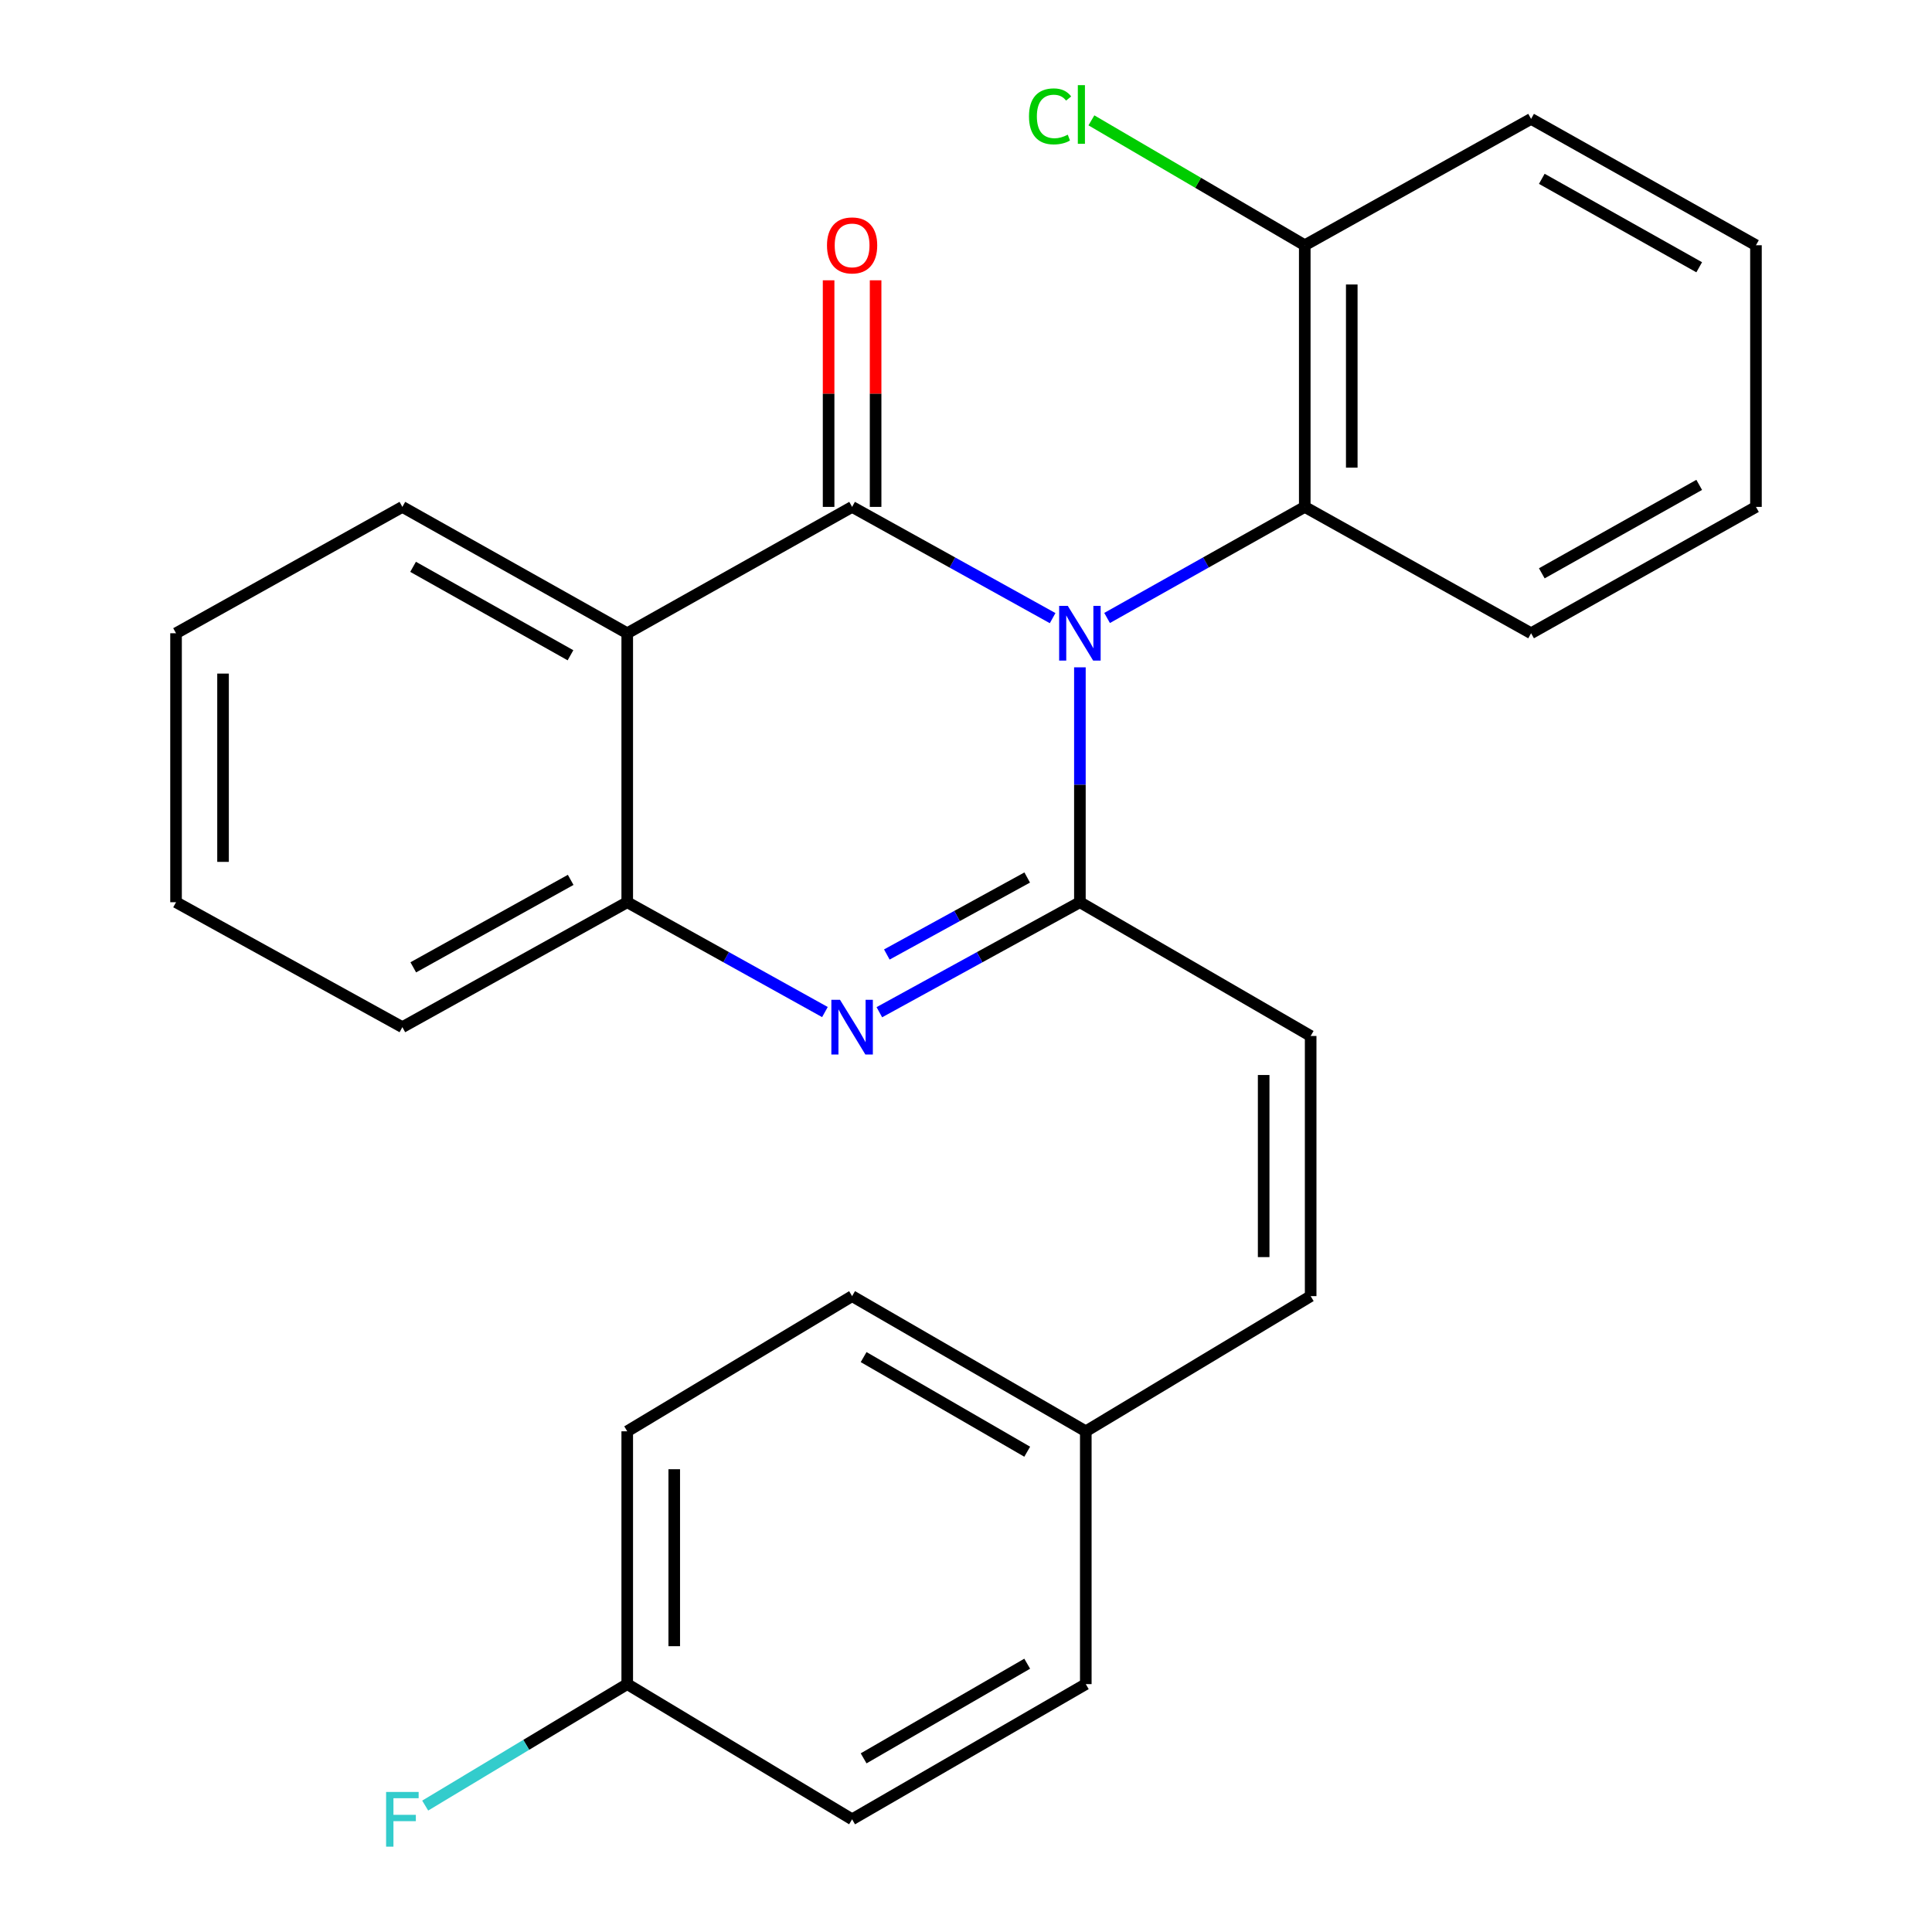 <?xml version='1.0' encoding='iso-8859-1'?>
<svg version='1.1' baseProfile='full'
              xmlns='http://www.w3.org/2000/svg'
                      xmlns:rdkit='http://www.rdkit.org/xml'
                      xmlns:xlink='http://www.w3.org/1999/xlink'
                  xml:space='preserve'
width='1000px' height='1000px' viewBox='0 0 1000 1000'>
<!-- END OF HEADER -->
<rect style='opacity:1.0;fill:#FFFFFF;stroke:none' width='1000' height='1000' x='0' y='0'> </rect>
<path class='bond-0' d='M 544.842,319.943 L 492.945,291.157' style='fill:none;fill-rule:evenodd;stroke:#0000FF;stroke-width:6px;stroke-linecap:butt;stroke-linejoin:miter;stroke-opacity:1' />
<path class='bond-0' d='M 492.945,291.157 L 441.048,262.371' style='fill:none;fill-rule:evenodd;stroke:#000000;stroke-width:6px;stroke-linecap:butt;stroke-linejoin:miter;stroke-opacity:1' />
<path class='bond-1' d='M 558.952,345.41 L 558.952,406.198' style='fill:none;fill-rule:evenodd;stroke:#0000FF;stroke-width:6px;stroke-linecap:butt;stroke-linejoin:miter;stroke-opacity:1' />
<path class='bond-1' d='M 558.952,406.198 L 558.952,466.987' style='fill:none;fill-rule:evenodd;stroke:#000000;stroke-width:6px;stroke-linecap:butt;stroke-linejoin:miter;stroke-opacity:1' />
<path class='bond-5' d='M 573.03,319.859 L 624.187,291.115' style='fill:none;fill-rule:evenodd;stroke:#0000FF;stroke-width:6px;stroke-linecap:butt;stroke-linejoin:miter;stroke-opacity:1' />
<path class='bond-5' d='M 624.187,291.115 L 675.343,262.371' style='fill:none;fill-rule:evenodd;stroke:#000000;stroke-width:6px;stroke-linecap:butt;stroke-linejoin:miter;stroke-opacity:1' />
<path class='bond-3' d='M 441.048,262.371 L 324.657,327.769' style='fill:none;fill-rule:evenodd;stroke:#000000;stroke-width:6px;stroke-linecap:butt;stroke-linejoin:miter;stroke-opacity:1' />
<path class='bond-7' d='M 453.211,262.371 L 453.211,203.727' style='fill:none;fill-rule:evenodd;stroke:#000000;stroke-width:6px;stroke-linecap:butt;stroke-linejoin:miter;stroke-opacity:1' />
<path class='bond-7' d='M 453.211,203.727 L 453.211,145.083' style='fill:none;fill-rule:evenodd;stroke:#FF0000;stroke-width:6px;stroke-linecap:butt;stroke-linejoin:miter;stroke-opacity:1' />
<path class='bond-7' d='M 428.884,262.371 L 428.884,203.727' style='fill:none;fill-rule:evenodd;stroke:#000000;stroke-width:6px;stroke-linecap:butt;stroke-linejoin:miter;stroke-opacity:1' />
<path class='bond-7' d='M 428.884,203.727 L 428.884,145.083' style='fill:none;fill-rule:evenodd;stroke:#FF0000;stroke-width:6px;stroke-linecap:butt;stroke-linejoin:miter;stroke-opacity:1' />
<path class='bond-2' d='M 558.952,466.987 L 507.051,495.454' style='fill:none;fill-rule:evenodd;stroke:#000000;stroke-width:6px;stroke-linecap:butt;stroke-linejoin:miter;stroke-opacity:1' />
<path class='bond-2' d='M 507.051,495.454 L 455.15,523.921' style='fill:none;fill-rule:evenodd;stroke:#0000FF;stroke-width:6px;stroke-linecap:butt;stroke-linejoin:miter;stroke-opacity:1' />
<path class='bond-2' d='M 531.683,454.198 L 495.352,474.125' style='fill:none;fill-rule:evenodd;stroke:#000000;stroke-width:6px;stroke-linecap:butt;stroke-linejoin:miter;stroke-opacity:1' />
<path class='bond-2' d='M 495.352,474.125 L 459.021,494.052' style='fill:none;fill-rule:evenodd;stroke:#0000FF;stroke-width:6px;stroke-linecap:butt;stroke-linejoin:miter;stroke-opacity:1' />
<path class='bond-6' d='M 558.952,466.987 L 678.397,536.224' style='fill:none;fill-rule:evenodd;stroke:#000000;stroke-width:6px;stroke-linecap:butt;stroke-linejoin:miter;stroke-opacity:1' />
<path class='bond-4' d='M 426.979,523.839 L 375.818,495.413' style='fill:none;fill-rule:evenodd;stroke:#0000FF;stroke-width:6px;stroke-linecap:butt;stroke-linejoin:miter;stroke-opacity:1' />
<path class='bond-4' d='M 375.818,495.413 L 324.657,466.987' style='fill:none;fill-rule:evenodd;stroke:#000000;stroke-width:6px;stroke-linecap:butt;stroke-linejoin:miter;stroke-opacity:1' />
<path class='bond-13' d='M 324.657,327.769 L 208.266,262.371' style='fill:none;fill-rule:evenodd;stroke:#000000;stroke-width:6px;stroke-linecap:butt;stroke-linejoin:miter;stroke-opacity:1' />
<path class='bond-13' d='M 295.282,339.168 L 213.808,293.389' style='fill:none;fill-rule:evenodd;stroke:#000000;stroke-width:6px;stroke-linecap:butt;stroke-linejoin:miter;stroke-opacity:1' />
<path class='bond-26' d='M 324.657,327.769 L 324.657,466.987' style='fill:none;fill-rule:evenodd;stroke:#000000;stroke-width:6px;stroke-linecap:butt;stroke-linejoin:miter;stroke-opacity:1' />
<path class='bond-20' d='M 324.657,466.987 L 208.266,531.656' style='fill:none;fill-rule:evenodd;stroke:#000000;stroke-width:6px;stroke-linecap:butt;stroke-linejoin:miter;stroke-opacity:1' />
<path class='bond-20' d='M 295.383,455.422 L 213.909,500.691' style='fill:none;fill-rule:evenodd;stroke:#000000;stroke-width:6px;stroke-linecap:butt;stroke-linejoin:miter;stroke-opacity:1' />
<path class='bond-9' d='M 675.343,262.371 L 675.343,126.937' style='fill:none;fill-rule:evenodd;stroke:#000000;stroke-width:6px;stroke-linecap:butt;stroke-linejoin:miter;stroke-opacity:1' />
<path class='bond-9' d='M 699.67,242.056 L 699.67,147.252' style='fill:none;fill-rule:evenodd;stroke:#000000;stroke-width:6px;stroke-linecap:butt;stroke-linejoin:miter;stroke-opacity:1' />
<path class='bond-19' d='M 675.343,262.371 L 792.491,327.769' style='fill:none;fill-rule:evenodd;stroke:#000000;stroke-width:6px;stroke-linecap:butt;stroke-linejoin:miter;stroke-opacity:1' />
<path class='bond-8' d='M 678.397,536.224 L 678.397,670.874' style='fill:none;fill-rule:evenodd;stroke:#000000;stroke-width:6px;stroke-linecap:butt;stroke-linejoin:miter;stroke-opacity:1' />
<path class='bond-8' d='M 654.071,556.422 L 654.071,650.676' style='fill:none;fill-rule:evenodd;stroke:#000000;stroke-width:6px;stroke-linecap:butt;stroke-linejoin:miter;stroke-opacity:1' />
<path class='bond-10' d='M 678.397,670.874 L 562.007,740.841' style='fill:none;fill-rule:evenodd;stroke:#000000;stroke-width:6px;stroke-linecap:butt;stroke-linejoin:miter;stroke-opacity:1' />
<path class='bond-12' d='M 675.343,126.937 L 620.128,94.615' style='fill:none;fill-rule:evenodd;stroke:#000000;stroke-width:6px;stroke-linecap:butt;stroke-linejoin:miter;stroke-opacity:1' />
<path class='bond-12' d='M 620.128,94.615 L 564.912,62.292' style='fill:none;fill-rule:evenodd;stroke:#00CC00;stroke-width:6px;stroke-linecap:butt;stroke-linejoin:miter;stroke-opacity:1' />
<path class='bond-21' d='M 675.343,126.937 L 792.491,61.538' style='fill:none;fill-rule:evenodd;stroke:#000000;stroke-width:6px;stroke-linecap:butt;stroke-linejoin:miter;stroke-opacity:1' />
<path class='bond-15' d='M 562.007,740.841 L 562.007,871.693' style='fill:none;fill-rule:evenodd;stroke:#000000;stroke-width:6px;stroke-linecap:butt;stroke-linejoin:miter;stroke-opacity:1' />
<path class='bond-16' d='M 562.007,740.841 L 441.048,670.874' style='fill:none;fill-rule:evenodd;stroke:#000000;stroke-width:6px;stroke-linecap:butt;stroke-linejoin:miter;stroke-opacity:1' />
<path class='bond-16' d='M 531.682,751.404 L 447.011,702.427' style='fill:none;fill-rule:evenodd;stroke:#000000;stroke-width:6px;stroke-linecap:butt;stroke-linejoin:miter;stroke-opacity:1' />
<path class='bond-11' d='M 324.657,871.693 L 324.657,740.841' style='fill:none;fill-rule:evenodd;stroke:#000000;stroke-width:6px;stroke-linecap:butt;stroke-linejoin:miter;stroke-opacity:1' />
<path class='bond-11' d='M 348.984,852.065 L 348.984,760.468' style='fill:none;fill-rule:evenodd;stroke:#000000;stroke-width:6px;stroke-linecap:butt;stroke-linejoin:miter;stroke-opacity:1' />
<path class='bond-14' d='M 324.657,871.693 L 272.369,903.131' style='fill:none;fill-rule:evenodd;stroke:#000000;stroke-width:6px;stroke-linecap:butt;stroke-linejoin:miter;stroke-opacity:1' />
<path class='bond-14' d='M 272.369,903.131 L 220.081,934.569' style='fill:none;fill-rule:evenodd;stroke:#33CCCC;stroke-width:6px;stroke-linecap:butt;stroke-linejoin:miter;stroke-opacity:1' />
<path class='bond-29' d='M 324.657,871.693 L 441.048,941.673' style='fill:none;fill-rule:evenodd;stroke:#000000;stroke-width:6px;stroke-linecap:butt;stroke-linejoin:miter;stroke-opacity:1' />
<path class='bond-22' d='M 208.266,262.371 L 91.118,327.769' style='fill:none;fill-rule:evenodd;stroke:#000000;stroke-width:6px;stroke-linecap:butt;stroke-linejoin:miter;stroke-opacity:1' />
<path class='bond-17' d='M 562.007,871.693 L 441.048,941.673' style='fill:none;fill-rule:evenodd;stroke:#000000;stroke-width:6px;stroke-linecap:butt;stroke-linejoin:miter;stroke-opacity:1' />
<path class='bond-17' d='M 531.68,861.133 L 447.009,910.119' style='fill:none;fill-rule:evenodd;stroke:#000000;stroke-width:6px;stroke-linecap:butt;stroke-linejoin:miter;stroke-opacity:1' />
<path class='bond-18' d='M 441.048,670.874 L 324.657,740.841' style='fill:none;fill-rule:evenodd;stroke:#000000;stroke-width:6px;stroke-linecap:butt;stroke-linejoin:miter;stroke-opacity:1' />
<path class='bond-23' d='M 792.491,327.769 L 908.882,262.371' style='fill:none;fill-rule:evenodd;stroke:#000000;stroke-width:6px;stroke-linecap:butt;stroke-linejoin:miter;stroke-opacity:1' />
<path class='bond-23' d='M 798.033,296.751 L 879.506,250.972' style='fill:none;fill-rule:evenodd;stroke:#000000;stroke-width:6px;stroke-linecap:butt;stroke-linejoin:miter;stroke-opacity:1' />
<path class='bond-24' d='M 208.266,531.656 L 91.118,466.987' style='fill:none;fill-rule:evenodd;stroke:#000000;stroke-width:6px;stroke-linecap:butt;stroke-linejoin:miter;stroke-opacity:1' />
<path class='bond-27' d='M 792.491,61.538 L 908.882,126.937' style='fill:none;fill-rule:evenodd;stroke:#000000;stroke-width:6px;stroke-linecap:butt;stroke-linejoin:miter;stroke-opacity:1' />
<path class='bond-27' d='M 798.033,92.556 L 879.506,138.336' style='fill:none;fill-rule:evenodd;stroke:#000000;stroke-width:6px;stroke-linecap:butt;stroke-linejoin:miter;stroke-opacity:1' />
<path class='bond-28' d='M 91.118,327.769 L 91.118,466.987' style='fill:none;fill-rule:evenodd;stroke:#000000;stroke-width:6px;stroke-linecap:butt;stroke-linejoin:miter;stroke-opacity:1' />
<path class='bond-28' d='M 115.445,348.652 L 115.445,446.104' style='fill:none;fill-rule:evenodd;stroke:#000000;stroke-width:6px;stroke-linecap:butt;stroke-linejoin:miter;stroke-opacity:1' />
<path class='bond-25' d='M 908.882,262.371 L 908.882,126.937' style='fill:none;fill-rule:evenodd;stroke:#000000;stroke-width:6px;stroke-linecap:butt;stroke-linejoin:miter;stroke-opacity:1' />
<path  class='atom-0' d='M 552.692 313.609
L 561.972 328.609
Q 562.892 330.089, 564.372 332.769
Q 565.852 335.449, 565.932 335.609
L 565.932 313.609
L 569.692 313.609
L 569.692 341.929
L 565.812 341.929
L 555.852 325.529
Q 554.692 323.609, 553.452 321.409
Q 552.252 319.209, 551.892 318.529
L 551.892 341.929
L 548.212 341.929
L 548.212 313.609
L 552.692 313.609
' fill='#0000FF'/>
<path  class='atom-3' d='M 434.788 517.496
L 444.068 532.496
Q 444.988 533.976, 446.468 536.656
Q 447.948 539.336, 448.028 539.496
L 448.028 517.496
L 451.788 517.496
L 451.788 545.816
L 447.908 545.816
L 437.948 529.416
Q 436.788 527.496, 435.548 525.296
Q 434.348 523.096, 433.988 522.416
L 433.988 545.816
L 430.308 545.816
L 430.308 517.496
L 434.788 517.496
' fill='#0000FF'/>
<path  class='atom-8' d='M 428.048 127.017
Q 428.048 120.217, 431.408 116.417
Q 434.768 112.617, 441.048 112.617
Q 447.328 112.617, 450.688 116.417
Q 454.048 120.217, 454.048 127.017
Q 454.048 133.897, 450.648 137.817
Q 447.248 141.697, 441.048 141.697
Q 434.808 141.697, 431.408 137.817
Q 428.048 133.937, 428.048 127.017
M 441.048 138.497
Q 445.368 138.497, 447.688 135.617
Q 450.048 132.697, 450.048 127.017
Q 450.048 121.457, 447.688 118.657
Q 445.368 115.817, 441.048 115.817
Q 436.728 115.817, 434.368 118.617
Q 432.048 121.417, 432.048 127.017
Q 432.048 132.737, 434.368 135.617
Q 436.728 138.497, 441.048 138.497
' fill='#FF0000'/>
<path  class='atom-13' d='M 532.603 60.234
Q 532.603 53.194, 535.883 49.514
Q 539.203 45.794, 545.483 45.794
Q 551.323 45.794, 554.443 49.914
L 551.803 52.074
Q 549.523 49.074, 545.483 49.074
Q 541.203 49.074, 538.923 51.954
Q 536.683 54.794, 536.683 60.234
Q 536.683 65.834, 539.003 68.714
Q 541.363 71.594, 545.923 71.594
Q 549.043 71.594, 552.683 69.714
L 553.803 72.714
Q 552.323 73.674, 550.083 74.234
Q 547.843 74.794, 545.363 74.794
Q 539.203 74.794, 535.883 71.034
Q 532.603 67.274, 532.603 60.234
' fill='#00CC00'/>
<path  class='atom-13' d='M 557.883 44.074
L 561.563 44.074
L 561.563 74.434
L 557.883 74.434
L 557.883 44.074
' fill='#00CC00'/>
<path  class='atom-15' d='M 199.846 927.513
L 216.686 927.513
L 216.686 930.753
L 203.646 930.753
L 203.646 939.353
L 215.246 939.353
L 215.246 942.633
L 203.646 942.633
L 203.646 955.833
L 199.846 955.833
L 199.846 927.513
' fill='#33CCCC'/>
</svg>
